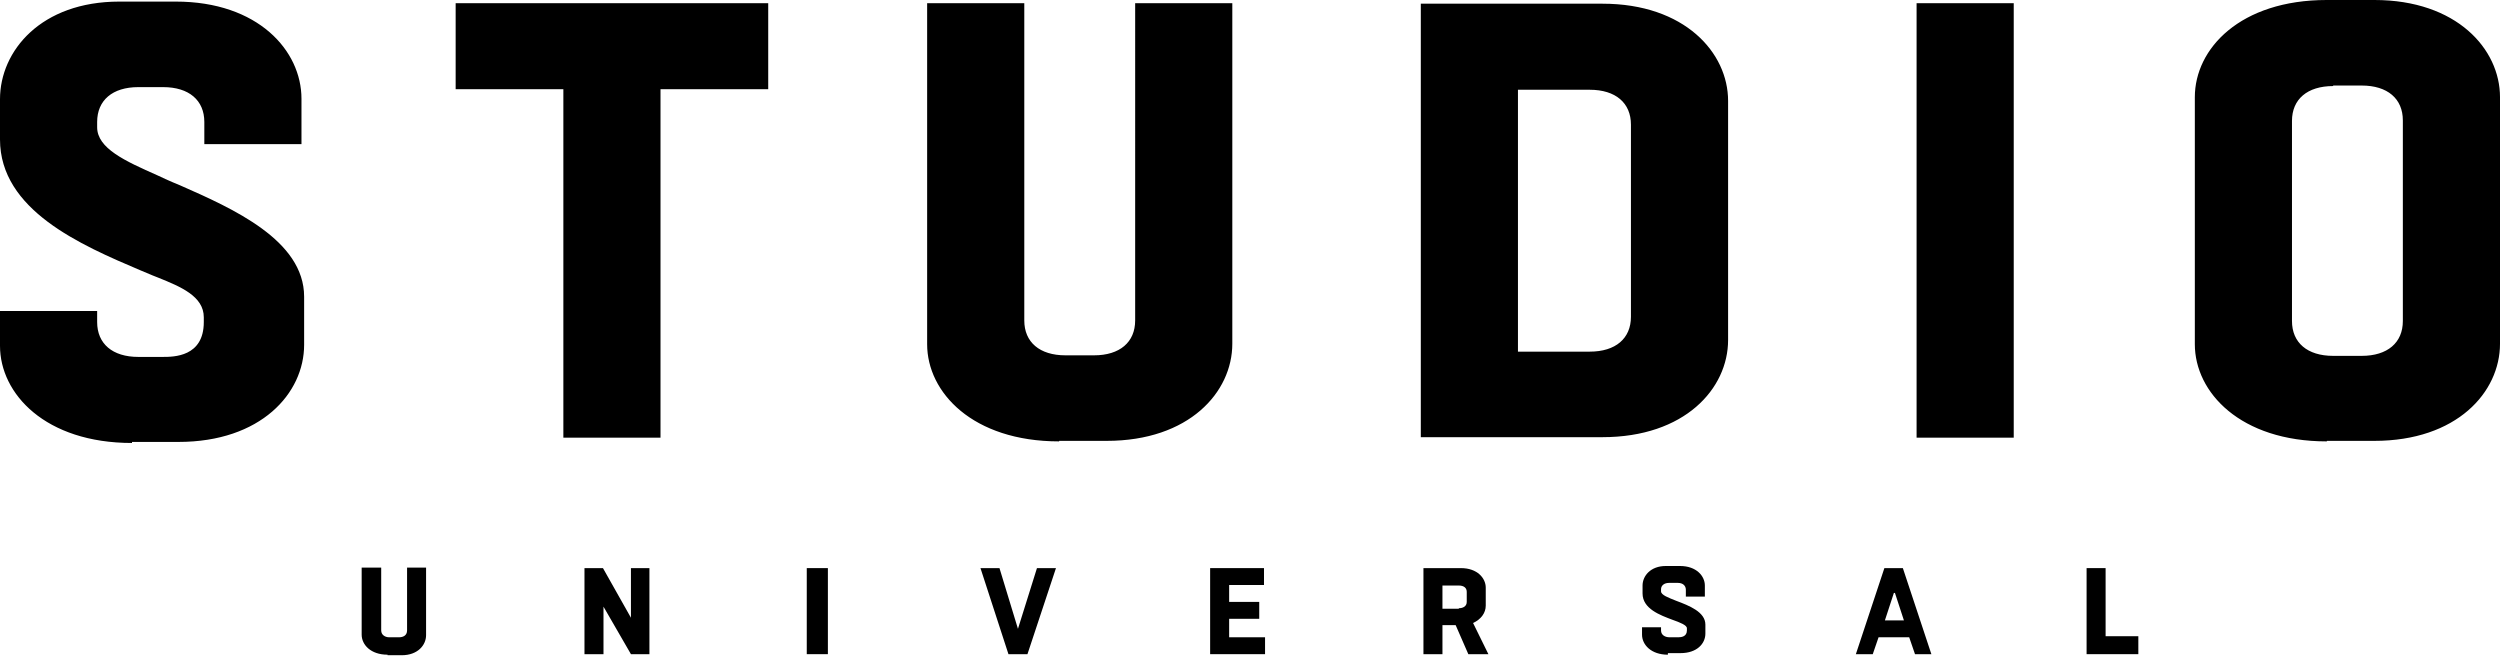 <?xml version="1.0" encoding="utf-8"?>
<!-- Generator: Adobe Illustrator 16.0.0, SVG Export Plug-In . SVG Version: 6.00 Build 0)  -->
<!DOCTYPE svg PUBLIC "-//W3C//DTD SVG 1.1//EN" "http://www.w3.org/Graphics/SVG/1.1/DTD/svg11.dtd">
<svg version="1.1" id="Layer_1" xmlns="http://www.w3.org/2000/svg" xmlns:xlink="http://www.w3.org/1999/xlink" x="0px" y="0px"
	 width="1000.457px" height="263.171px" viewBox="-195.438 265.658 1000.457 263.171"
	 enable-background="new -195.438 265.658 1000.457 263.171" xml:space="preserve">
<g id="Logo">
	<g id="Universal_Type_1_">
		<path id="U" d="M-40.351,527.658c-6.762,0-10.354-4.016-10.354-8.029v-26.834h7.818v25.143c0,1.902,1.689,2.747,3.169,2.747h4.014
			c1.479,0,3.17-0.634,3.17-2.747v-25.143h7.606v27.045c0,4.014-3.38,8.029-9.72,8.029h-5.705V527.658z"/>
		<polygon id="N" points="57.054,527.445 46.067,508.43 46.067,527.445 38.46,527.445 38.46,493.006 45.855,493.006 57.054,512.867 
			57.054,493.006 64.449,493.006 64.449,527.445 		"/>
		<rect id="I" x="127.414" y="493.006" width="8.452" height="34.439"/>
		<polygon id="V" points="208.126,527.445 196.928,493.006 204.535,493.006 211.93,517.304 219.536,493.006 227.142,493.006 
			215.732,527.445 		"/>
		<polygon id="E" points="288.839,527.445 288.839,493.006 310.391,493.006 310.391,499.767 296.446,499.767 296.446,506.529 
			308.488,506.529 308.488,513.29 296.446,513.29 296.446,520.685 310.813,520.685 310.813,527.445 		"/>
		<path id="R" d="M392.16,527.445l-5.07-11.621h-5.284v11.621H374.2v-34.439h15.002c6.549,0,9.93,4.016,9.93,7.818v7.184
			c0,2.958-1.9,5.493-5.07,6.972l6.128,12.466H392.16z M388.355,509.063c1.479,0,3.171-0.634,3.171-2.534v-4.016
			c0-1.689-1.269-2.535-3.171-2.535h-6.55v9.296h6.55V509.063z"/>
		<path id="S" d="M472.028,527.658c-6.763,0-10.354-4.016-10.354-8.029v-2.959h7.606v1.268c0,1.902,1.689,2.747,3.381,2.747h3.591
			c1.057,0,3.381-0.21,3.381-2.747v-0.845c0-1.269-2.747-2.324-5.705-3.381c-5.071-1.901-12.043-4.438-12.043-10.564v-3.169
			c0-3.804,3.169-7.817,9.297-7.817h5.704c6.55,0,9.932,4.014,9.932,7.817v4.438h-7.606v-2.747c0-1.69-1.268-2.747-3.17-2.747
			h-3.593c-1.9,0-3.168,1.057-3.168,2.536v0.845c0,1.479,2.957,2.535,6.126,3.803c5.071,1.902,11.621,4.438,11.621,9.509v3.592
			c0,4.014-3.379,7.818-9.93,7.818h-5.07V527.658z"/>
		<path id="A" d="M570.911,527.445l-2.323-6.761h-12.256l-2.323,6.761h-6.763l11.41-34.439h7.395l11.411,34.439H570.911z
			 M566.475,513.924l-3.592-10.987h-0.424l-3.592,10.987H566.475z"/>
		<polygon id="L" points="639.579,527.445 639.579,493.006 647.187,493.006 647.187,520.262 660.287,520.262 660.287,527.445 		"/>
	</g>
	<path id="Studio_Type_1_" d="M-142.615,442.931c-34.651,0-52.822-19.65-52.822-38.877v-13.946h38.877v4.437
		c0,8.665,6.127,13.946,16.48,13.946h9.72c4.437,0,16.48,0,16.48-13.946v-1.901c0-8.452-9.296-12.254-18.171-15.847
		c-1.689-0.634-3.168-1.267-4.647-1.901l-2.536-1.057c-23.876-10.142-56.204-24.087-56.204-52.399v-16.058
		c0-19.439,16.48-39.089,47.752-39.089h22.607c32.961,0,50.288,19.65,50.288,38.877v18.171h-38.877v-8.874
		c0-8.663-6.127-13.945-16.481-13.945h-9.93c-10.353,0-16.48,5.282-16.48,13.945v2.112c0,8.452,11.198,13.522,24.087,19.228
		l3.17,1.479c1.901,0.845,3.803,1.691,5.916,2.536c21.129,9.296,49.654,21.974,49.654,44.583v19.227
		c0,19.439-17.327,38.878-50.288,38.878h-18.594V442.931z M735.718,442.297c-34.653,0-52.822-19.65-52.822-38.878v-98.883
		c0-19.439,18.169-38.878,52.822-38.878h19.016c32.962,0,50.286,19.65,50.286,38.878v98.673c0,19.438-17.324,38.877-50.286,38.877
		h-19.016V442.297z M738.252,300.098c-10.353,0-16.479,5.283-16.479,13.946v80.078c0,8.663,6.127,13.945,16.479,13.945h11.41
		c10.354,0,16.48-5.282,16.48-13.945v-80.29c0-8.663-6.127-13.945-16.48-13.945h-11.41V300.098z M228.41,442.297
		c-34.652,0-52.822-19.65-52.822-38.878V266.926h38.877v126.985c0,8.663,6.126,13.945,16.48,13.945h11.41
		c10.353,0,16.48-5.282,16.48-13.945V266.926h38.877v136.283c0,19.438-17.325,38.877-50.287,38.877H228.41V442.297z
		 M571.546,440.817V266.926h38.877v173.892H571.546z M373.145,440.817V267.137h72.684c32.961,0,50.285,19.65,50.285,38.878v95.715
		c0,19.438-17.324,38.877-50.285,38.877h-72.684V440.817z M412.021,406.377h28.735c10.353,0,16.479-5.281,16.479-13.945v-76.909
		c0-8.664-6.127-13.945-16.479-13.945h-28.735V406.377z M30.009,440.817V301.366h-43.103v-34.44H111.99v34.44H68.886v139.451H30.009
		z"/>
</g>
</svg>
